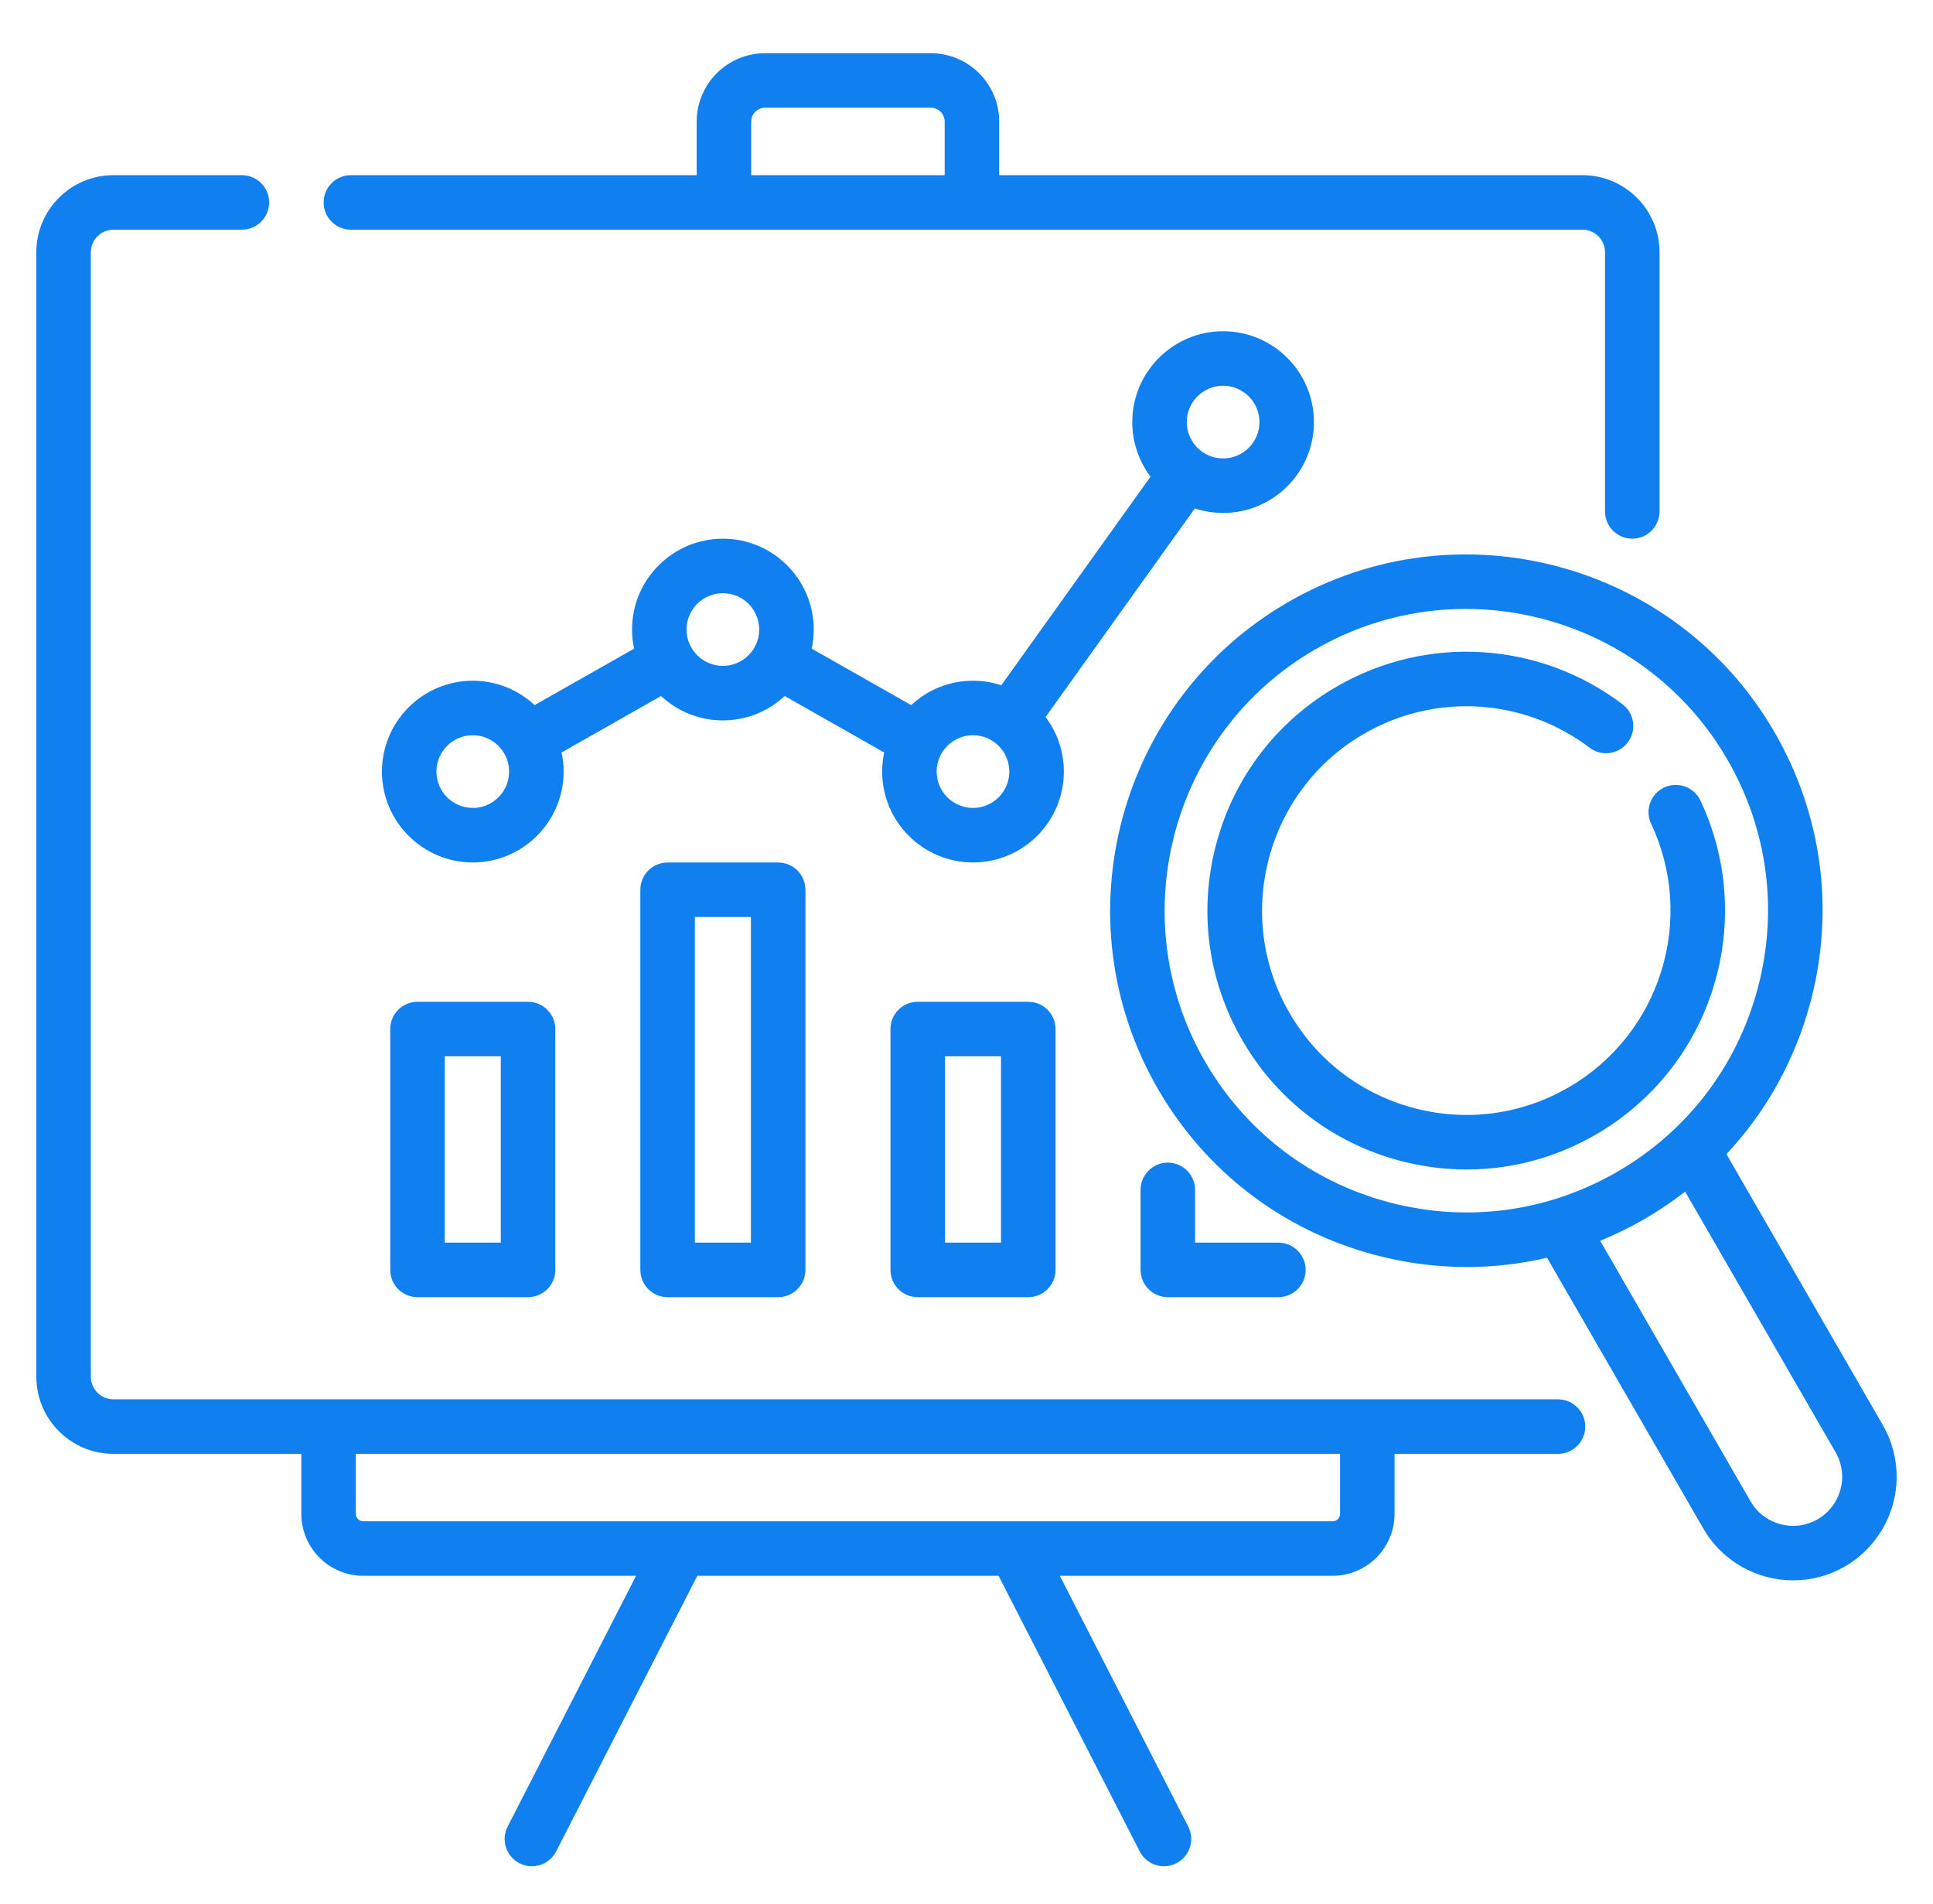 <svg width="532" height="524" viewBox="0 0 532 524" fill="none" xmlns="http://www.w3.org/2000/svg">
<g filter="url(#filter0_d)">
<path d="M336.623 133.145C350.408 133.145 361.623 121.93 361.623 108.145C361.623 94.36 350.408 83.144 336.623 83.144C322.838 83.144 311.623 94.36 311.623 108.145C311.623 113.775 313.495 118.975 316.648 123.159L275.572 180.56C273.121 179.755 270.506 179.313 267.788 179.313C261.219 179.313 255.237 181.864 250.771 186.022L223.392 170.486C223.757 168.79 223.953 167.032 223.953 165.229C223.953 151.444 212.738 140.229 198.953 140.229C185.168 140.229 173.953 151.444 173.953 165.229C173.953 167.032 174.149 168.79 174.514 170.486L147.135 186.022C142.669 181.864 136.687 179.314 130.118 179.314C116.333 179.314 105.118 190.53 105.118 204.315C105.118 218.1 116.333 229.316 130.118 229.316C143.903 229.316 155.118 218.1 155.118 204.315C155.118 202.512 154.922 200.754 154.557 199.058L181.936 183.522C186.402 187.68 192.384 190.231 198.953 190.231C205.522 190.231 211.503 187.68 215.97 183.523L243.349 199.059C242.984 200.755 242.788 202.513 242.788 204.316C242.788 218.101 254.003 229.317 267.788 229.317C281.574 229.317 292.789 218.101 292.789 204.316C292.789 198.685 290.916 193.484 287.763 189.3L328.839 131.899C331.289 132.703 333.905 133.145 336.623 133.145ZM336.623 98.144C342.137 98.144 346.623 102.63 346.623 108.145C346.623 113.659 342.137 118.145 336.623 118.145C331.109 118.145 326.623 113.659 326.623 108.145C326.622 102.63 331.108 98.144 336.623 98.144ZM130.115 214.314C124.601 214.314 120.115 209.828 120.115 204.313C120.115 198.798 124.601 194.312 130.115 194.312C135.629 194.312 140.115 198.798 140.115 204.313C140.115 209.828 135.629 214.314 130.115 214.314ZM198.951 175.229C193.437 175.229 188.951 170.743 188.951 165.228C188.951 159.714 193.437 155.228 198.951 155.228C204.465 155.228 208.951 159.714 208.951 165.228C208.952 170.743 204.465 175.229 198.951 175.229ZM267.787 214.314C262.273 214.314 257.787 209.828 257.787 204.313C257.787 198.798 262.273 194.312 267.787 194.312C273.302 194.312 277.788 198.798 277.788 204.313C277.788 209.828 273.301 214.314 267.787 214.314Z" fill="#107FEF"/>
<path d="M428.796 377.048H376.31H90.428H31.215C27.788 377.048 25 374.26 25 370.833V61.414C25 57.987 27.788 55.199 31.215 55.199H66.571C70.713 55.199 74.071 51.842 74.071 47.699C74.071 43.556 70.713 40.199 66.571 40.199H31.215C19.517 40.199 10 49.716 10 61.414V370.833C10 382.531 19.517 392.048 31.215 392.048H82.928V408.554C82.928 417.957 90.578 425.607 99.981 425.607H175.055L139.715 494.605C137.827 498.292 139.284 502.811 142.971 504.7C144.065 505.261 145.233 505.526 146.384 505.526C149.109 505.526 151.738 504.036 153.065 501.443L191.908 425.607H274.83L313.673 501.443C315.001 504.036 317.629 505.526 320.354 505.526C321.505 505.526 322.673 505.259 323.767 504.7C327.454 502.811 328.912 498.292 327.023 494.605L291.683 425.607H366.757C376.16 425.607 383.81 417.958 383.81 408.554V392.048H428.796C432.938 392.048 436.296 388.691 436.296 384.548C436.296 380.405 432.938 377.048 428.796 377.048ZM368.81 408.554C368.81 409.686 367.889 410.607 366.757 410.607H99.981C98.849 410.607 97.928 409.686 97.928 408.554V392.048H368.81V408.554Z" fill="#107FEF"/>
<path d="M96.571 55.199H199.243H267.494H435.522C438.949 55.199 441.737 57.987 441.737 61.414V132.725C441.737 136.868 445.095 140.225 449.237 140.225C453.379 140.225 456.737 136.868 456.737 132.725V61.414C456.737 49.716 447.22 40.199 435.522 40.199H274.995V25.457C274.995 15.082 266.554 6.641 256.178 6.641H210.56C200.185 6.641 191.743 15.082 191.743 25.457V40.199H96.571C92.429 40.199 89.071 43.556 89.071 47.699C89.071 51.842 92.429 55.199 96.571 55.199ZM206.743 25.457C206.743 23.353 208.455 21.641 210.56 21.641H256.178C258.282 21.641 259.995 23.353 259.995 25.457V40.199H206.744V25.457H206.743Z" fill="#107FEF"/>
<path d="M114.902 267.659C110.76 267.659 107.402 271.016 107.402 275.159V341.431C107.402 345.574 110.76 348.931 114.902 348.931H145.329C149.471 348.931 152.829 345.574 152.829 341.431V275.159C152.829 271.016 149.471 267.659 145.329 267.659H114.902ZM137.829 333.932H122.402V282.66H137.829V333.932V333.932Z" fill="#107FEF"/>
<path d="M183.737 229.331C179.595 229.331 176.237 232.688 176.237 236.831V341.432C176.237 345.575 179.595 348.932 183.737 348.932H214.164C218.306 348.932 221.664 345.575 221.664 341.432V236.831C221.664 232.688 218.306 229.331 214.164 229.331H183.737ZM206.665 333.932H191.238V244.331H206.665V333.932Z" fill="#107FEF"/>
<path d="M252.573 267.659C248.431 267.659 245.073 271.016 245.073 275.159V341.431C245.073 345.574 248.431 348.931 252.573 348.931H283C287.142 348.931 290.5 345.574 290.5 341.431V275.159C290.5 271.016 287.142 267.659 283 267.659H252.573ZM275.5 333.932H260.073V282.66H275.5V333.932Z" fill="#107FEF"/>
<path d="M321.409 311.915C317.267 311.915 313.909 315.272 313.909 319.415V341.432C313.909 345.575 317.267 348.932 321.409 348.932H351.836C355.978 348.932 359.336 345.575 359.336 341.432C359.336 337.289 355.978 333.932 351.836 333.932H328.909V319.415C328.909 315.272 325.551 311.915 321.409 311.915Z" fill="#107FEF"/>
<path d="M518.175 384.102L475.148 309.576C486.049 297.957 493.987 283.76 498.227 267.936C505.004 242.645 501.526 216.228 488.434 193.552C461.408 146.739 401.337 130.646 354.527 157.671C307.716 184.696 291.621 244.767 318.647 291.578C331.739 314.254 352.878 330.474 378.169 337.252C386.615 339.515 395.184 340.634 403.699 340.634C411.141 340.634 418.54 339.778 425.776 338.084L468.794 412.612C474.067 421.749 483.669 426.862 493.531 426.861C498.364 426.861 503.26 425.632 507.739 423.048C516.535 417.971 522 408.504 522 398.342C522 393.363 520.678 388.44 518.175 384.102ZM382.051 322.763C360.63 317.023 342.725 303.284 331.636 284.078C308.746 244.43 322.379 193.552 362.026 170.661C375.069 163.131 389.322 159.555 403.4 159.555C432.115 159.555 460.083 174.448 475.443 201.052C486.531 220.258 489.477 242.632 483.737 264.054C477.997 285.476 464.258 303.379 445.052 314.468C425.847 325.557 403.473 328.501 382.051 322.763ZM500.242 410.056C493.789 413.782 485.509 411.564 481.786 405.114L440.398 333.41C444.546 331.717 448.608 329.737 452.554 327.459C456.503 325.179 460.243 322.641 463.784 319.893L505.184 391.6C506.372 393.661 507 395.993 507 398.343C507 403.161 504.41 407.65 500.242 410.056Z" fill="#107FEF"/>
<path d="M471.542 263.694C476.837 246.638 475.576 228.378 467.991 212.278C466.225 208.53 461.757 206.924 458.01 208.689C454.262 210.455 452.656 214.923 454.422 218.67C460.405 231.37 461.398 245.779 457.217 259.245C453.013 272.785 443.931 284.148 431.644 291.242C418.642 298.75 403.493 300.742 388.992 296.857C374.49 292.971 362.368 283.67 354.862 270.668C339.365 243.827 348.595 209.383 375.436 193.886C395.061 182.557 419.416 184.071 437.487 197.743C440.791 200.243 445.494 199.592 447.993 196.288C450.492 192.985 449.841 188.281 446.537 185.782C423.646 168.461 392.792 166.544 367.935 180.895C351.463 190.405 339.68 205.761 334.757 224.133C329.834 242.505 332.361 261.695 341.871 278.167C351.381 294.64 366.737 306.422 385.109 311.346C391.244 312.99 397.47 313.803 403.655 313.803C415.993 313.803 428.172 310.567 439.143 304.232C454.71 295.246 466.216 280.85 471.542 263.694Z" fill="#107FEF"/>
</g>
<defs>
<filter id="filter0_d" x="0" y="-1.917" width="532" height="532" filterUnits="userSpaceOnUse" color-interpolation-filters="sRGB">
<feFlood flood-opacity="0" result="BackgroundImageFix"/>
<feColorMatrix in="SourceAlpha" type="matrix" values="0 0 0 0 0 0 0 0 0 0 0 0 0 0 0 0 0 0 127 0"/>
<feOffset dy="8"/>
<feGaussianBlur stdDeviation="5"/>
<feColorMatrix type="matrix" values="0 0 0 0 0.063 0 0 0 0 0.498 0 0 0 0 0.937 0 0 0 0.15 0"/>
<feBlend mode="normal" in2="BackgroundImageFix" result="effect1_dropShadow"/>
<feBlend mode="normal" in="SourceGraphic" in2="effect1_dropShadow" result="shape"/>
</filter>
</defs>
</svg>

